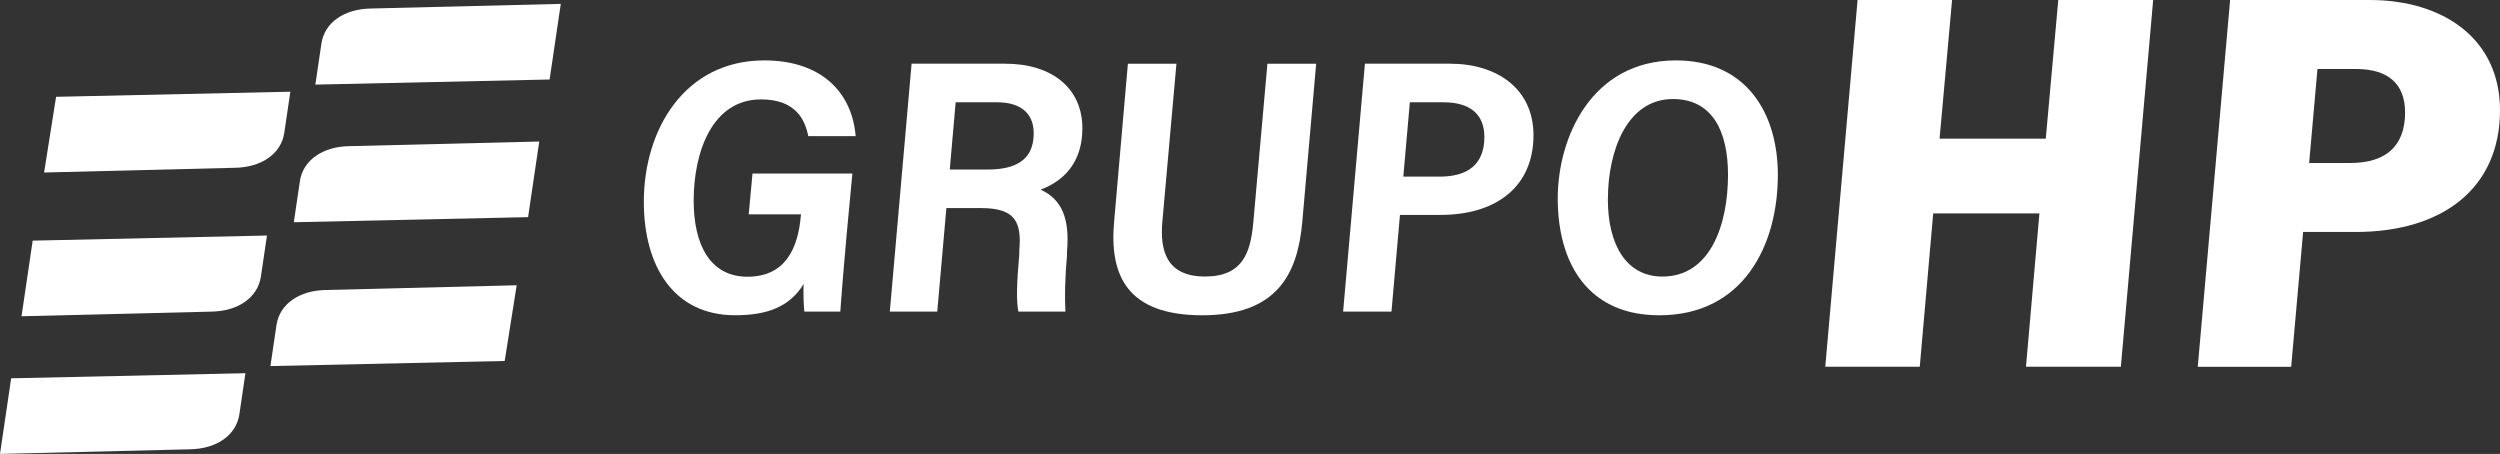 <svg xmlns="http://www.w3.org/2000/svg" width="369" height="67" viewBox="0 0 369 67" fill="none"><rect x="0" y="0" width="369" height="67" fill="#333333" stroke="none"/><path d="M77.945 32.05L79.594 20.888L51.62 21.571C47.618 21.617 44.718 23.655 44.263 26.747L43.369 32.802L77.945 32.05Z" fill="white"></path><path d="M74.492 53.279L76.262 42.106L48.166 42.801C44.165 42.847 41.265 44.885 40.809 47.976L39.915 54.032L74.492 53.279Z" fill="white"></path><path d="M81.122 11.735L82.771 0.573L54.797 1.256C50.795 1.303 47.895 3.34 47.44 6.432L46.546 12.488L81.122 11.735Z" fill="white"></path><path d="M4.826 35.518L3.177 46.679L31.152 45.996C35.153 45.95 38.053 43.912 38.509 40.821L39.402 34.765L4.826 35.518Z" fill="white"></path><path d="M8.279 14.288L6.509 25.462L34.605 24.767C38.607 24.721 41.507 22.683 41.962 19.591L42.856 13.536L8.279 14.288Z" fill="white"></path><path d="M1.649 55.838L0 67L27.975 66.317C31.976 66.27 34.876 64.233 35.332 61.141L36.225 55.086L1.649 55.838Z" fill="white"></path><path d="M124.036 45.996H118.72C118.605 44.885 118.57 43.351 118.61 41.926C116.506 45.365 113.133 46.529 108.486 46.529C99.469 46.529 95.029 39.333 95.029 29.786C95.029 19.093 101.066 8.916 112.81 8.916C121.245 8.916 125.76 13.634 126.296 20.095H119.302C118.835 17.744 117.509 14.67 112.332 14.67C105.153 14.67 102.386 22.376 102.386 29.624C102.386 36.062 104.773 40.844 110.331 40.844C115.889 40.844 117.797 36.699 118.207 31.812L118.23 31.639H110.51L111.069 25.618H125.812C124.474 39.385 124.122 44.792 124.03 46.002L124.036 45.996Z" fill="white"></path><path d="M139.684 30.718L138.34 45.996H131.335L134.552 9.402H148.361C155.297 9.402 159.76 13.038 159.76 18.937C159.76 23.962 157.027 26.712 153.59 27.991C156.854 29.45 157.897 32.472 157.488 37.156V37.7C157.194 40.954 157.131 43.929 157.257 45.99H150.31C150.01 44.439 150.045 41.984 150.448 37.532V36.982C150.817 32.756 149.849 30.712 144.804 30.712H139.678L139.684 30.718ZM140.185 25.021H145.778C149.728 25.021 152.576 23.748 152.576 19.678C152.576 16.332 150.148 15.099 147.219 15.099H141.056L140.185 25.021Z" fill="white"></path><path d="M173.643 9.402L171.562 32.739C171.187 36.971 172.173 40.815 177.841 40.815C183.508 40.815 184.598 37.208 184.996 32.733L187.071 9.408H194.267L192.209 32.82C191.523 40.485 188.461 46.535 177.454 46.535C166.448 46.535 163.709 40.74 164.447 32.681L166.477 9.408H173.638L173.643 9.402Z" fill="white"></path><path d="M201.462 9.402H214.032C220.898 9.402 226.341 13.049 226.341 19.967C226.341 27.355 221.083 31.72 212.602 31.72H206.634L205.383 45.99H198.245L201.462 9.396V9.402ZM212.521 26.069C216.488 26.069 219.094 24.385 219.094 20.216C219.094 16.662 216.73 15.099 213.092 15.099H208.093L207.13 26.069H212.521Z" fill="white"></path><path d="M262.411 25.82C262.411 36.172 257.349 46.535 244.906 46.535C234.488 46.535 229.922 39.003 229.922 29.282C229.922 20.292 234.915 8.916 247.368 8.916C257.741 8.916 262.411 16.673 262.411 25.82ZM237.319 29.404C237.319 36.149 240.058 40.821 245.373 40.821C252.442 40.821 255.054 33.184 255.054 25.797C255.054 19.464 252.811 14.618 246.913 14.618C240.138 14.618 237.325 22.283 237.325 29.404H237.319Z" fill="white"></path><path d="M274.179 0H288.126L286.281 20.465H301.957L303.802 0H317.807L313.039 54.13H299.034L301.018 31.5H285.341L283.357 54.13H269.41L274.179 0Z" fill="white"></path><path d="M329.165 0H349.76C360.565 0 369 5.679 369 16.262C369 27.795 360.513 34.238 347.702 34.238H339.941L338.177 54.136H324.391L329.165 0ZM340.829 24.055H346.935C352.061 24.055 354.99 21.635 354.99 16.604C354.99 12.221 352.314 10.183 347.742 10.183H342.057L340.829 24.055Z" fill="white"></path></svg>